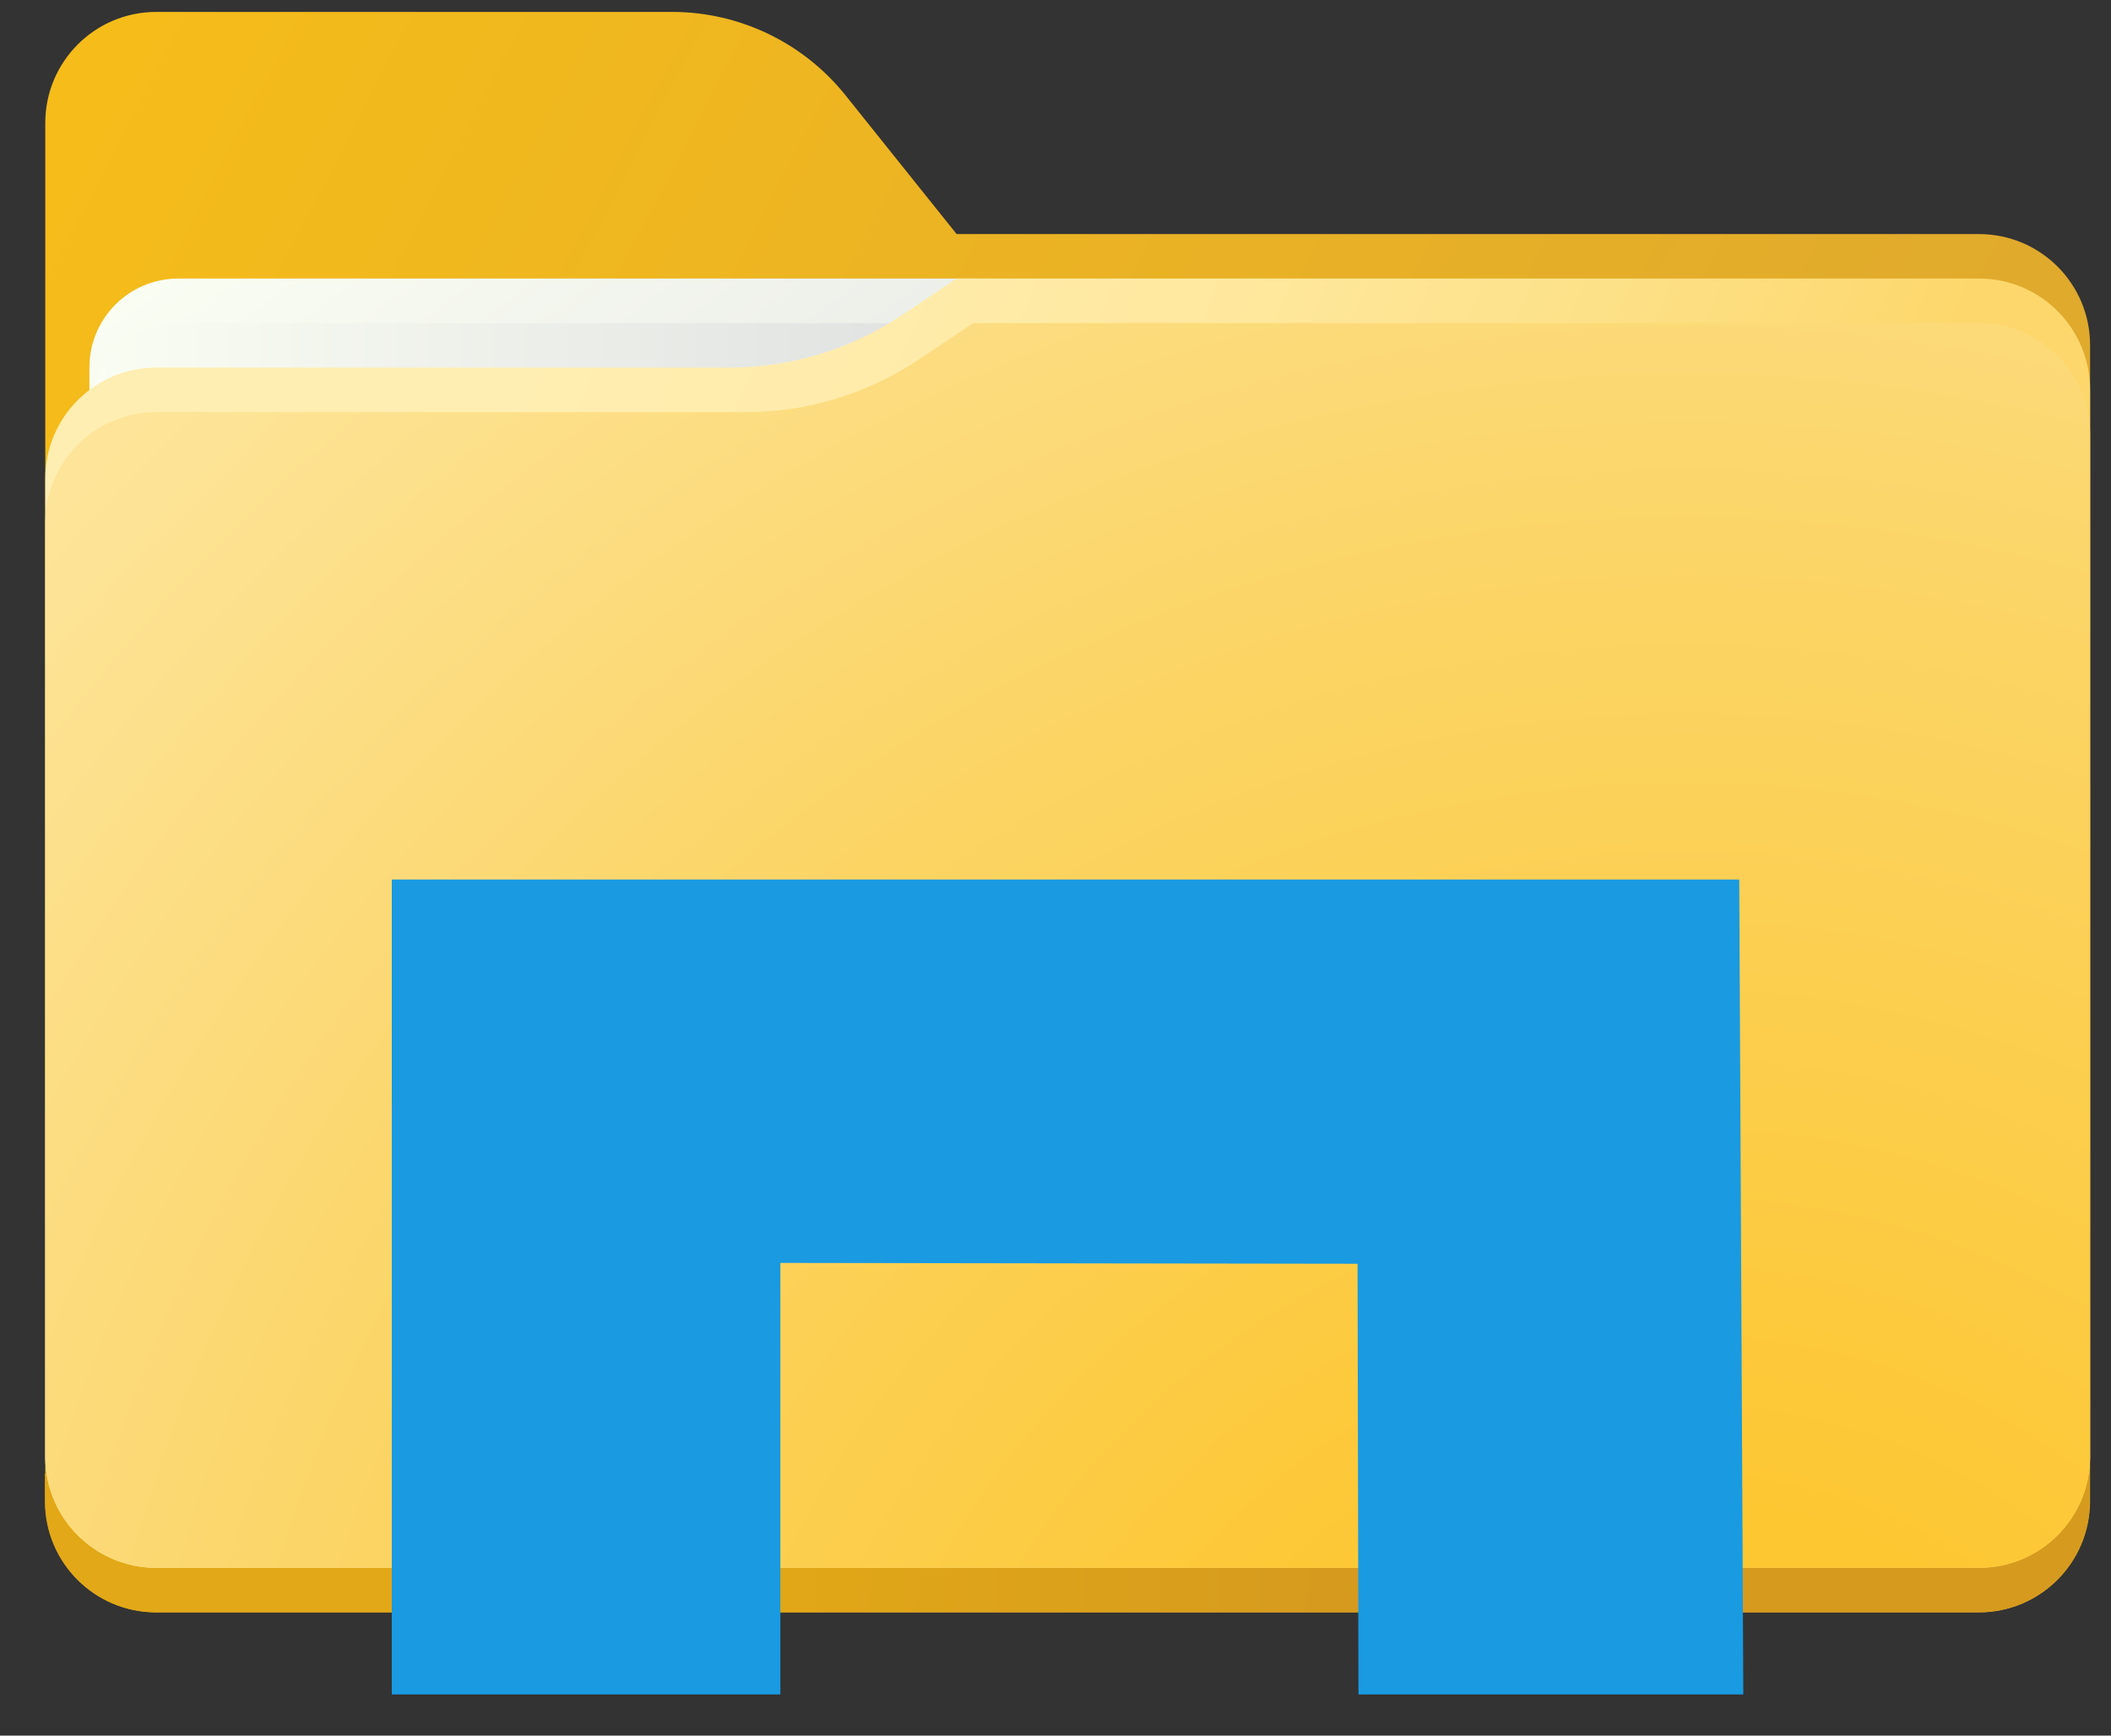 <?xml version="1.0" encoding="UTF-8"?> <svg xmlns="http://www.w3.org/2000/svg" width="45" height="37" viewBox="0 0 45 37" fill="none"><rect x="0" y="0" width="45" height="37" fill="#333333" stroke="none"/><path d="M42.186 34.372H3.333C2.024 34.372 0.965 33.312 0.965 32.004V2.622C0.965 1.313 2.024 0.254 3.333 0.254H14.325C15.762 0.254 17.125 0.908 18.024 2.032L20.392 4.99H42.186C43.495 4.99 44.554 6.049 44.554 7.358V31.999C44.554 33.308 43.495 34.372 42.186 34.372Z" fill="url(#paint0_linear_25465_6470)"></path><path d="M1.906 19.206H20.859V5.938H3.8C2.754 5.938 1.906 6.786 1.906 7.832V19.206Z" fill="url(#paint1_linear_25465_6470)"></path><path d="M1.906 20.156H20.859V6.888H3.8C2.754 6.888 1.906 7.736 1.906 8.782V20.156Z" fill="url(#paint2_linear_25465_6470)"></path><path d="M0.957 31.41V32.004C0.957 33.312 2.017 34.372 3.325 34.372H42.179C43.487 34.372 44.547 33.312 44.547 32.004V31.41H0.957Z" fill="url(#paint3_linear_25465_6470)"></path><path d="M42.186 5.938H20.392L19.222 6.722C18.134 7.449 16.854 7.836 15.541 7.836H3.333C2.024 7.836 0.965 8.896 0.965 10.204V31.055C0.965 32.363 2.024 33.423 3.333 33.423H42.186C43.495 33.423 44.554 32.363 44.554 31.055V8.311C44.554 6.998 43.495 5.938 42.186 5.938Z" fill="url(#paint4_linear_25465_6470)"></path><path d="M42.186 33.423H3.333C2.024 33.423 0.965 32.364 0.965 31.055V11.154C0.965 9.846 2.024 8.786 3.333 8.786H15.896C17.204 8.786 18.485 8.399 19.576 7.671L20.746 6.888H42.186C43.495 6.888 44.554 7.948 44.554 9.256V31.051C44.554 32.364 43.495 33.423 42.186 33.423Z" fill="url(#paint5_radial_25465_6470)"></path><path d="M37.162 36.123L37.075 18.75H8.352V36.123H16.635V26.923L28.939 26.941L28.958 36.123H37.162Z" fill="#199AE1"></path><defs><linearGradient id="paint0_linear_25465_6470" x1="-6.636" y1="4.336" x2="37.341" y2="27.294" gradientUnits="userSpaceOnUse"><stop stop-color="#F9BF17"></stop><stop offset="0.909" stop-color="#E0AA2D"></stop></linearGradient><linearGradient id="paint1_linear_25465_6470" x1="5.556" y1="4.285" x2="17.639" y2="21.472" gradientUnits="userSpaceOnUse"><stop stop-color="#FAFDF2"></stop><stop offset="0.909" stop-color="#E1E3E2"></stop></linearGradient><linearGradient id="paint2_linear_25465_6470" x1="1.907" y1="13.522" x2="20.86" y2="13.522" gradientUnits="userSpaceOnUse"><stop stop-color="#FAFDF2"></stop><stop offset="0.909" stop-color="#E1E3E2"></stop></linearGradient><linearGradient id="paint3_linear_25465_6470" x1="15.993" y1="32.747" x2="42.624" y2="33.226" gradientUnits="userSpaceOnUse"><stop stop-color="#E2A817"></stop><stop offset="0.464" stop-color="#D69B1E"></stop></linearGradient><linearGradient id="paint4_linear_25465_6470" x1="-4.61" y1="7.611" x2="34.1" y2="24.683" gradientUnits="userSpaceOnUse"><stop offset="0.34" stop-color="#FFEEB1"></stop><stop offset="0.485" stop-color="#FFECAC"></stop><stop offset="0.652" stop-color="#FFE89E"></stop><stop offset="0.828" stop-color="#FDE188"></stop><stop offset="1" stop-color="#FDD76B"></stop></linearGradient><radialGradient id="paint5_radial_25465_6470" cx="0" cy="0" r="1" gradientUnits="userSpaceOnUse" gradientTransform="translate(35.871 42.253) scale(51.056 51.056)"><stop offset="0.199" stop-color="#FDC732"></stop><stop offset="0.601" stop-color="#FBD567"></stop><stop offset="0.68" stop-color="#FCD975"></stop><stop offset="0.886" stop-color="#FDE395"></stop><stop offset="1" stop-color="#FFE7A1"></stop></radialGradient></defs></svg> 